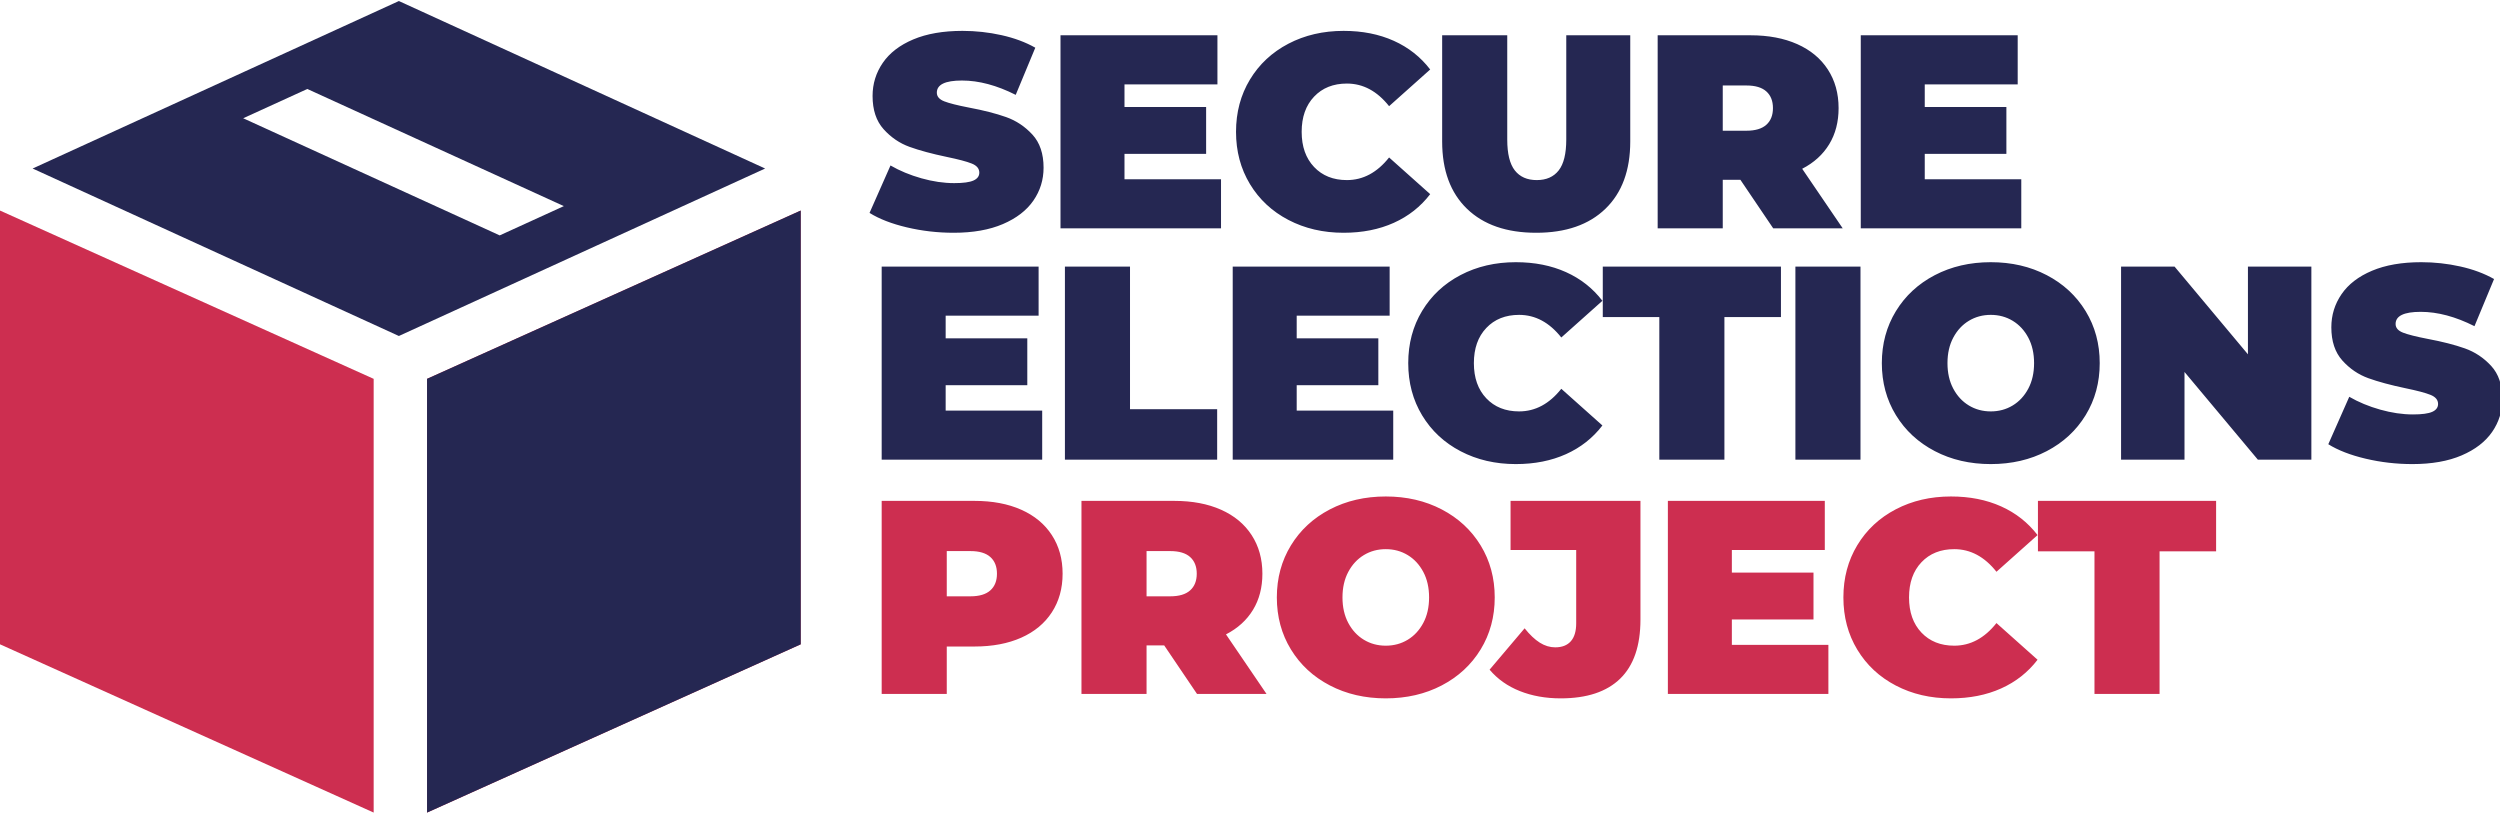 <?xml version="1.0" encoding="UTF-8"?> <svg xmlns="http://www.w3.org/2000/svg" xmlns:xlink="http://www.w3.org/1999/xlink" width="843px" height="274px" viewBox="0 0 843 274" version="1.1"><title>Artboard Copy 5</title><desc>Created with Sketch.</desc><g id="Artboard-Copy-5" stroke="none" stroke-width="1" fill="none" fill-rule="evenodd"><g id="Group-2" transform="translate(0, 0.349)"><g id="Group" transform="translate(292, 10.651)" fill-rule="nonzero"><g id="Group-43"><g id="Group-42-Copy-3"><path d="M27.249,223 L27.249,207.004 L36.642,207.004 C42.656,207.004 47.895,206.012 52.359,204.028 C56.823,202.044 60.264,199.192 62.682,195.472 C65.1,191.752 66.309,187.412 66.309,182.452 C66.309,177.492 65.1,173.152 62.682,169.432 C60.264,165.712 56.823,162.86 52.359,160.876 C47.895,158.892 42.656,157.9 36.642,157.9 L36.642,157.9 L5.301,157.9 L5.301,223 L27.249,223 Z M35.247,190.078 L27.249,190.078 L27.249,174.826 L35.247,174.826 C38.223,174.826 40.455,175.493 41.943,176.826 C43.431,178.159 44.175,180.034 44.175,182.452 C44.175,184.87 43.431,186.745 41.943,188.078 C40.455,189.411 38.223,190.078 35.247,190.078 L35.247,190.078 Z M94.618,223 L94.618,206.632 L100.57,206.632 L111.637,223 L135.073,223 L121.402,202.912 C125.37,200.866 128.408,198.107 130.516,194.635 C132.624,191.163 133.678,187.102 133.678,182.452 C133.678,177.492 132.469,173.152 130.051,169.432 C127.633,165.712 124.192,162.86 119.728,160.876 C115.264,158.892 110.025,157.9 104.011,157.9 L104.011,157.9 L72.67,157.9 L72.67,223 L94.618,223 Z M102.616,190.078 L94.618,190.078 L94.618,174.826 L102.616,174.826 C105.592,174.826 107.824,175.493 109.312,176.826 C110.8,178.159 111.544,180.034 111.544,182.452 C111.544,184.87 110.8,186.745 109.312,188.078 C107.824,189.411 105.592,190.078 102.616,190.078 L102.616,190.078 Z M175.286,224.488 C182.292,224.488 188.585,223.031 194.165,220.117 C199.745,217.203 204.116,213.157 207.278,207.981 C210.44,202.804 212.021,196.96 212.021,190.45 C212.021,183.94 210.44,178.096 207.278,172.919 C204.116,167.743 199.745,163.697 194.165,160.783 C188.585,157.869 182.292,156.412 175.286,156.412 C168.28,156.412 161.987,157.869 156.407,160.783 C150.827,163.697 146.456,167.743 143.294,172.919 C140.132,178.096 138.551,183.94 138.551,190.45 C138.551,196.96 140.132,202.804 143.294,207.981 C146.456,213.157 150.827,217.203 156.407,220.117 C161.987,223.031 168.28,224.488 175.286,224.488 Z M175.286,206.725 C172.558,206.725 170.094,206.059 167.893,204.726 C165.691,203.393 163.94,201.501 162.638,199.053 C161.336,196.603 160.685,193.736 160.685,190.45 C160.685,187.164 161.336,184.297 162.638,181.847 C163.94,179.399 165.691,177.507 167.893,176.174 C170.094,174.841 172.558,174.175 175.286,174.175 C178.014,174.175 180.478,174.841 182.679,176.174 C184.881,177.507 186.632,179.399 187.934,181.847 C189.236,184.297 189.887,187.164 189.887,190.45 C189.887,193.736 189.236,196.603 187.934,199.053 C186.632,201.501 184.881,203.393 182.679,204.726 C180.478,206.059 178.014,206.725 175.286,206.725 Z M234.285,224.488 C243.089,224.488 249.769,222.272 254.327,217.839 C258.884,213.405 261.162,206.756 261.162,197.89 L261.162,197.89 L261.162,157.9 L217.359,157.9 L217.359,174.454 L239.493,174.454 L239.493,199.192 C239.493,201.858 238.888,203.873 237.679,205.237 C236.47,206.601 234.719,207.283 232.425,207.283 C230.627,207.283 228.891,206.756 227.217,205.702 C225.543,204.648 223.838,203.036 222.102,200.866 L222.102,200.866 L210.291,214.816 C212.957,217.978 216.351,220.381 220.475,222.024 C224.597,223.667 229.201,224.488 234.285,224.488 Z M324.532,223 L324.532,206.446 L291.982,206.446 L291.982,197.89 L319.51,197.89 L319.51,182.08 L291.982,182.08 L291.982,174.454 L323.323,174.454 L323.323,157.9 L270.406,157.9 L270.406,223 L324.532,223 Z M365.861,224.488 C372.185,224.488 377.827,223.372 382.787,221.14 C387.747,218.908 391.839,215.684 395.063,211.468 L395.063,211.468 L381.206,199.099 C377.176,204.183 372.433,206.725 366.977,206.725 C362.389,206.725 358.7,205.252 355.91,202.308 C353.12,199.363 351.725,195.41 351.725,190.45 C351.725,185.49 353.12,181.537 355.91,178.593 C358.7,175.648 362.389,174.175 366.977,174.175 C372.433,174.175 377.176,176.717 381.206,181.801 L381.206,181.801 L395.063,169.432 C391.839,165.216 387.747,161.992 382.787,159.76 C377.827,157.528 372.185,156.412 365.861,156.412 C358.979,156.412 352.779,157.853 347.261,160.737 C341.743,163.619 337.418,167.649 334.288,172.827 C331.156,178.004 329.591,183.878 329.591,190.45 C329.591,197.022 331.156,202.897 334.288,208.073 C337.418,213.25 341.743,217.28 347.261,220.163 C352.779,223.047 358.979,224.488 365.861,224.488 Z M436.206,223 L436.206,174.919 L455.271,174.919 L455.271,157.9 L395.193,157.9 L395.193,174.919 L414.258,174.919 L414.258,223 L436.206,223 Z" id="PROJECT" fill="#CD2E50"></path><path d="M59.427,144 L59.427,127.446 L26.877,127.446 L26.877,118.89 L54.405,118.89 L54.405,103.08 L26.877,103.08 L26.877,95.454 L58.218,95.454 L58.218,78.9 L5.301,78.9 L5.301,144 L59.427,144 Z M118.426,144 L118.426,126.981 L89.038,126.981 L89.038,78.9 L67.09,78.9 L67.09,144 L118.426,144 Z M177.797,144 L177.797,127.446 L145.247,127.446 L145.247,118.89 L172.775,118.89 L172.775,103.08 L145.247,103.08 L145.247,95.454 L176.588,95.454 L176.588,78.9 L123.671,78.9 L123.671,144 L177.797,144 Z M219.126,145.488 C225.45,145.488 231.092,144.372 236.052,142.14 C241.012,139.908 245.104,136.684 248.328,132.468 L248.328,132.468 L234.471,120.099 C230.441,125.183 225.698,127.725 220.242,127.725 C215.654,127.725 211.965,126.252 209.175,123.308 C206.385,120.362 204.99,116.41 204.99,111.45 C204.99,106.49 206.385,102.537 209.175,99.593 C211.965,96.647 215.654,95.175 220.242,95.175 C225.698,95.175 230.441,97.717 234.471,102.801 L234.471,102.801 L248.328,90.432 C245.104,86.216 241.012,82.992 236.052,80.76 C231.092,78.528 225.45,77.412 219.126,77.412 C212.244,77.412 206.044,78.853 200.526,81.737 C195.008,84.62 190.684,88.65 187.553,93.826 C184.422,99.004 182.856,104.878 182.856,111.45 C182.856,118.022 184.422,123.897 187.553,129.073 C190.684,134.25 195.008,138.28 200.526,141.163 C206.044,144.047 212.244,145.488 219.126,145.488 Z M289.471,144 L289.471,95.919 L308.536,95.919 L308.536,78.9 L248.458,78.9 L248.458,95.919 L267.523,95.919 L267.523,144 L289.471,144 Z M335.357,144 L335.357,78.9 L313.409,78.9 L313.409,144 L335.357,144 Z M379.29,145.488 C386.296,145.488 392.589,144.031 398.169,141.117 C403.749,138.203 408.12,134.157 411.282,128.981 C414.444,123.803 416.025,117.96 416.025,111.45 C416.025,104.94 414.444,99.097 411.282,93.919 C408.12,88.743 403.749,84.697 398.169,81.783 C392.589,78.869 386.296,77.412 379.29,77.412 C372.284,77.412 365.991,78.869 360.411,81.783 C354.831,84.697 350.46,88.743 347.298,93.919 C344.136,99.097 342.555,104.94 342.555,111.45 C342.555,117.96 344.136,123.803 347.298,128.981 C350.46,134.157 354.831,138.203 360.411,141.117 C365.991,144.031 372.284,145.488 379.29,145.488 Z M379.29,127.725 C376.562,127.725 374.098,127.058 371.897,125.725 C369.695,124.392 367.944,122.501 366.642,120.052 C365.34,117.603 364.689,114.736 364.689,111.45 C364.689,108.164 365.34,105.296 366.642,102.847 C367.944,100.398 369.695,98.507 371.897,97.174 C374.098,95.841 376.562,95.175 379.29,95.175 C382.018,95.175 384.483,95.841 386.683,97.174 C388.885,98.507 390.636,100.398 391.938,102.847 C393.24,105.296 393.891,108.164 393.891,111.45 C393.891,114.736 393.24,117.603 391.938,120.052 C390.636,122.501 388.885,124.392 386.683,125.725 C384.483,127.058 382.018,127.725 379.29,127.725 Z M444.613,144 L444.613,114.426 L469.351,144 L487.393,144 L487.393,78.9 L466.003,78.9 L466.003,108.474 L441.265,78.9 L423.223,78.9 L423.223,144 L444.613,144 Z M521.468,145.488 C527.978,145.488 533.511,144.512 538.068,142.559 C542.625,140.606 546.051,137.97 548.345,134.654 C550.639,131.337 551.786,127.632 551.786,123.54 C551.786,118.828 550.53,115.108 548.019,112.38 C545.509,109.652 542.548,107.683 539.138,106.475 C535.728,105.266 531.543,104.196 526.583,103.266 C522.739,102.522 519.98,101.825 518.306,101.174 C516.632,100.522 515.795,99.546 515.795,98.244 C515.795,95.516 518.616,94.152 524.258,94.152 C529.962,94.152 536.007,95.764 542.393,98.988 L542.393,98.988 L548.996,83.085 C545.71,81.225 541.913,79.814 537.604,78.853 C533.294,77.892 528.908,77.412 524.444,77.412 C517.934,77.412 512.4,78.373 507.844,80.295 C503.286,82.217 499.861,84.852 497.567,88.2 C495.273,91.548 494.126,95.268 494.126,99.36 C494.126,104.072 495.366,107.808 497.846,110.567 C500.326,113.326 503.24,115.309 506.588,116.519 C509.936,117.728 514.121,118.859 519.143,119.913 C523.049,120.719 525.855,121.463 527.559,122.145 C529.264,122.827 530.117,123.85 530.117,125.214 C530.117,126.392 529.466,127.275 528.164,127.865 C526.862,128.453 524.692,128.748 521.654,128.748 C518.12,128.748 514.431,128.206 510.587,127.121 C506.743,126.035 503.271,124.594 500.171,122.796 L500.171,122.796 L493.103,138.792 C496.389,140.838 500.589,142.465 505.704,143.674 C510.82,144.883 516.074,145.488 521.468,145.488 Z" id="ELECTIONS" fill="#252752"></path><path d="M29.574,67.488 C36.084,67.488 41.617,66.511 46.175,64.558 C50.731,62.605 54.157,59.971 56.451,56.654 C58.745,53.337 59.892,49.632 59.892,45.54 C59.892,40.828 58.636,37.108 56.126,34.38 C53.614,31.652 50.654,29.683 47.244,28.474 C43.834,27.265 39.649,26.196 34.689,25.266 C30.845,24.522 28.086,23.825 26.412,23.174 C24.738,22.523 23.901,21.546 23.901,20.244 C23.901,17.516 26.722,16.152 32.364,16.152 C38.068,16.152 44.113,17.764 50.499,20.988 L50.499,20.988 L57.102,5.085 C53.816,3.225 50.019,1.815 45.709,0.854 C41.401,-0.107 37.014,-0.588 32.55,-0.588 C26.04,-0.588 20.506,0.373 15.95,2.295 C11.393,4.217 7.967,6.852 5.673,10.2 C3.379,13.548 2.232,17.268 2.232,21.36 C2.232,26.072 3.472,29.808 5.952,32.566 C8.432,35.325 11.346,37.309 14.694,38.519 C18.042,39.727 22.227,40.859 27.249,41.913 C31.155,42.719 33.961,43.463 35.666,44.145 C37.37,44.827 38.223,45.85 38.223,47.214 C38.223,48.392 37.572,49.276 36.27,49.864 C34.968,50.453 32.798,50.748 29.76,50.748 C26.226,50.748 22.537,50.206 18.693,49.12 C14.849,48.035 11.377,46.594 8.277,44.796 L8.277,44.796 L1.209,60.792 C4.495,62.838 8.695,64.466 13.81,65.674 C18.925,66.883 24.18,67.488 29.574,67.488 Z M119.728,66 L119.728,49.446 L87.178,49.446 L87.178,40.89 L114.706,40.89 L114.706,25.08 L87.178,25.08 L87.178,17.454 L118.519,17.454 L118.519,0.9 L65.602,0.9 L65.602,66 L119.728,66 Z M161.057,67.488 C167.381,67.488 173.023,66.372 177.983,64.14 C182.943,61.908 187.035,58.684 190.259,54.468 L190.259,54.468 L176.402,42.099 C172.372,47.183 167.629,49.725 162.173,49.725 C157.585,49.725 153.896,48.252 151.106,45.307 C148.316,42.362 146.921,38.41 146.921,33.45 C146.921,28.49 148.316,24.538 151.106,21.593 C153.896,18.648 157.585,17.175 162.173,17.175 C167.629,17.175 172.372,19.717 176.402,24.801 L176.402,24.801 L190.259,12.432 C187.035,8.216 182.943,4.992 177.983,2.76 C173.023,0.528 167.381,-0.588 161.057,-0.588 C154.175,-0.588 147.975,0.854 142.457,3.736 C136.939,6.62 132.614,10.649 129.483,15.826 C126.353,21.003 124.787,26.878 124.787,33.45 C124.787,40.022 126.353,45.897 129.483,51.074 C132.614,56.251 136.939,60.281 142.457,63.163 C147.975,66.046 154.175,67.488 161.057,67.488 Z M226.008,67.488 C235.99,67.488 243.771,64.791 249.351,59.397 C254.931,54.003 257.721,46.439 257.721,36.705 L257.721,36.705 L257.721,0.9 L236.145,0.9 L236.145,36.054 C236.145,40.828 235.292,44.3 233.588,46.47 C231.882,48.64 229.418,49.725 226.194,49.725 C222.97,49.725 220.506,48.64 218.8,46.47 C217.095,44.3 216.243,40.828 216.243,36.054 L216.243,36.054 L216.243,0.9 L194.295,0.9 L194.295,36.705 C194.295,46.439 197.085,54.003 202.665,59.397 C208.245,64.791 216.026,67.488 226.008,67.488 Z M288.913,66 L288.913,49.632 L294.865,49.632 L305.932,66 L329.368,66 L315.697,45.912 C319.665,43.866 322.703,41.107 324.811,37.635 C326.919,34.163 327.973,30.102 327.973,25.452 C327.973,20.492 326.764,16.152 324.346,12.432 C321.928,8.712 318.487,5.86 314.023,3.876 C309.559,1.892 304.32,0.9 298.306,0.9 L298.306,0.9 L266.965,0.9 L266.965,66 L288.913,66 Z M296.911,33.078 L288.913,33.078 L288.913,17.826 L296.911,17.826 C299.887,17.826 302.119,18.492 303.607,19.826 C305.095,21.159 305.839,23.034 305.839,25.452 C305.839,27.87 305.095,29.745 303.607,31.078 C302.119,32.411 299.887,33.078 296.911,33.078 L296.911,33.078 Z M389.576,66 L389.576,49.446 L357.026,49.446 L357.026,40.89 L384.554,40.89 L384.554,25.08 L357.026,25.08 L357.026,17.454 L388.367,17.454 L388.367,0.9 L335.45,0.9 L335.45,66 L389.576,66 Z" id="SECURE" fill="#252752"></path></g></g></g><path d="M270,119.436 L270,70.651 L144,127.397 L144,273.651 L270,216.91 L270,119.436 Z M126,127.397 L0,70.651 L0,216.91 L126,273.651 L126,127.397 L126,127.397 Z" id="Fill-1" fill="#CD2E50"></path><path d="M134.5,1.27897692e-13 L258,56.476 L134.5,112.948 L11,56.476 L134.5,1.27897692e-13 Z M103.625,29.651 L82,39.527 L168.5,79.028 L190.125,69.153 L103.625,29.651 Z" id="Combined-Shape" fill="#252752"></path><polygon id="Path" fill="#252752" points="270 119.436 270 70.651 144 127.397 144 273.651 270 216.91"></polygon></g></g></svg> 